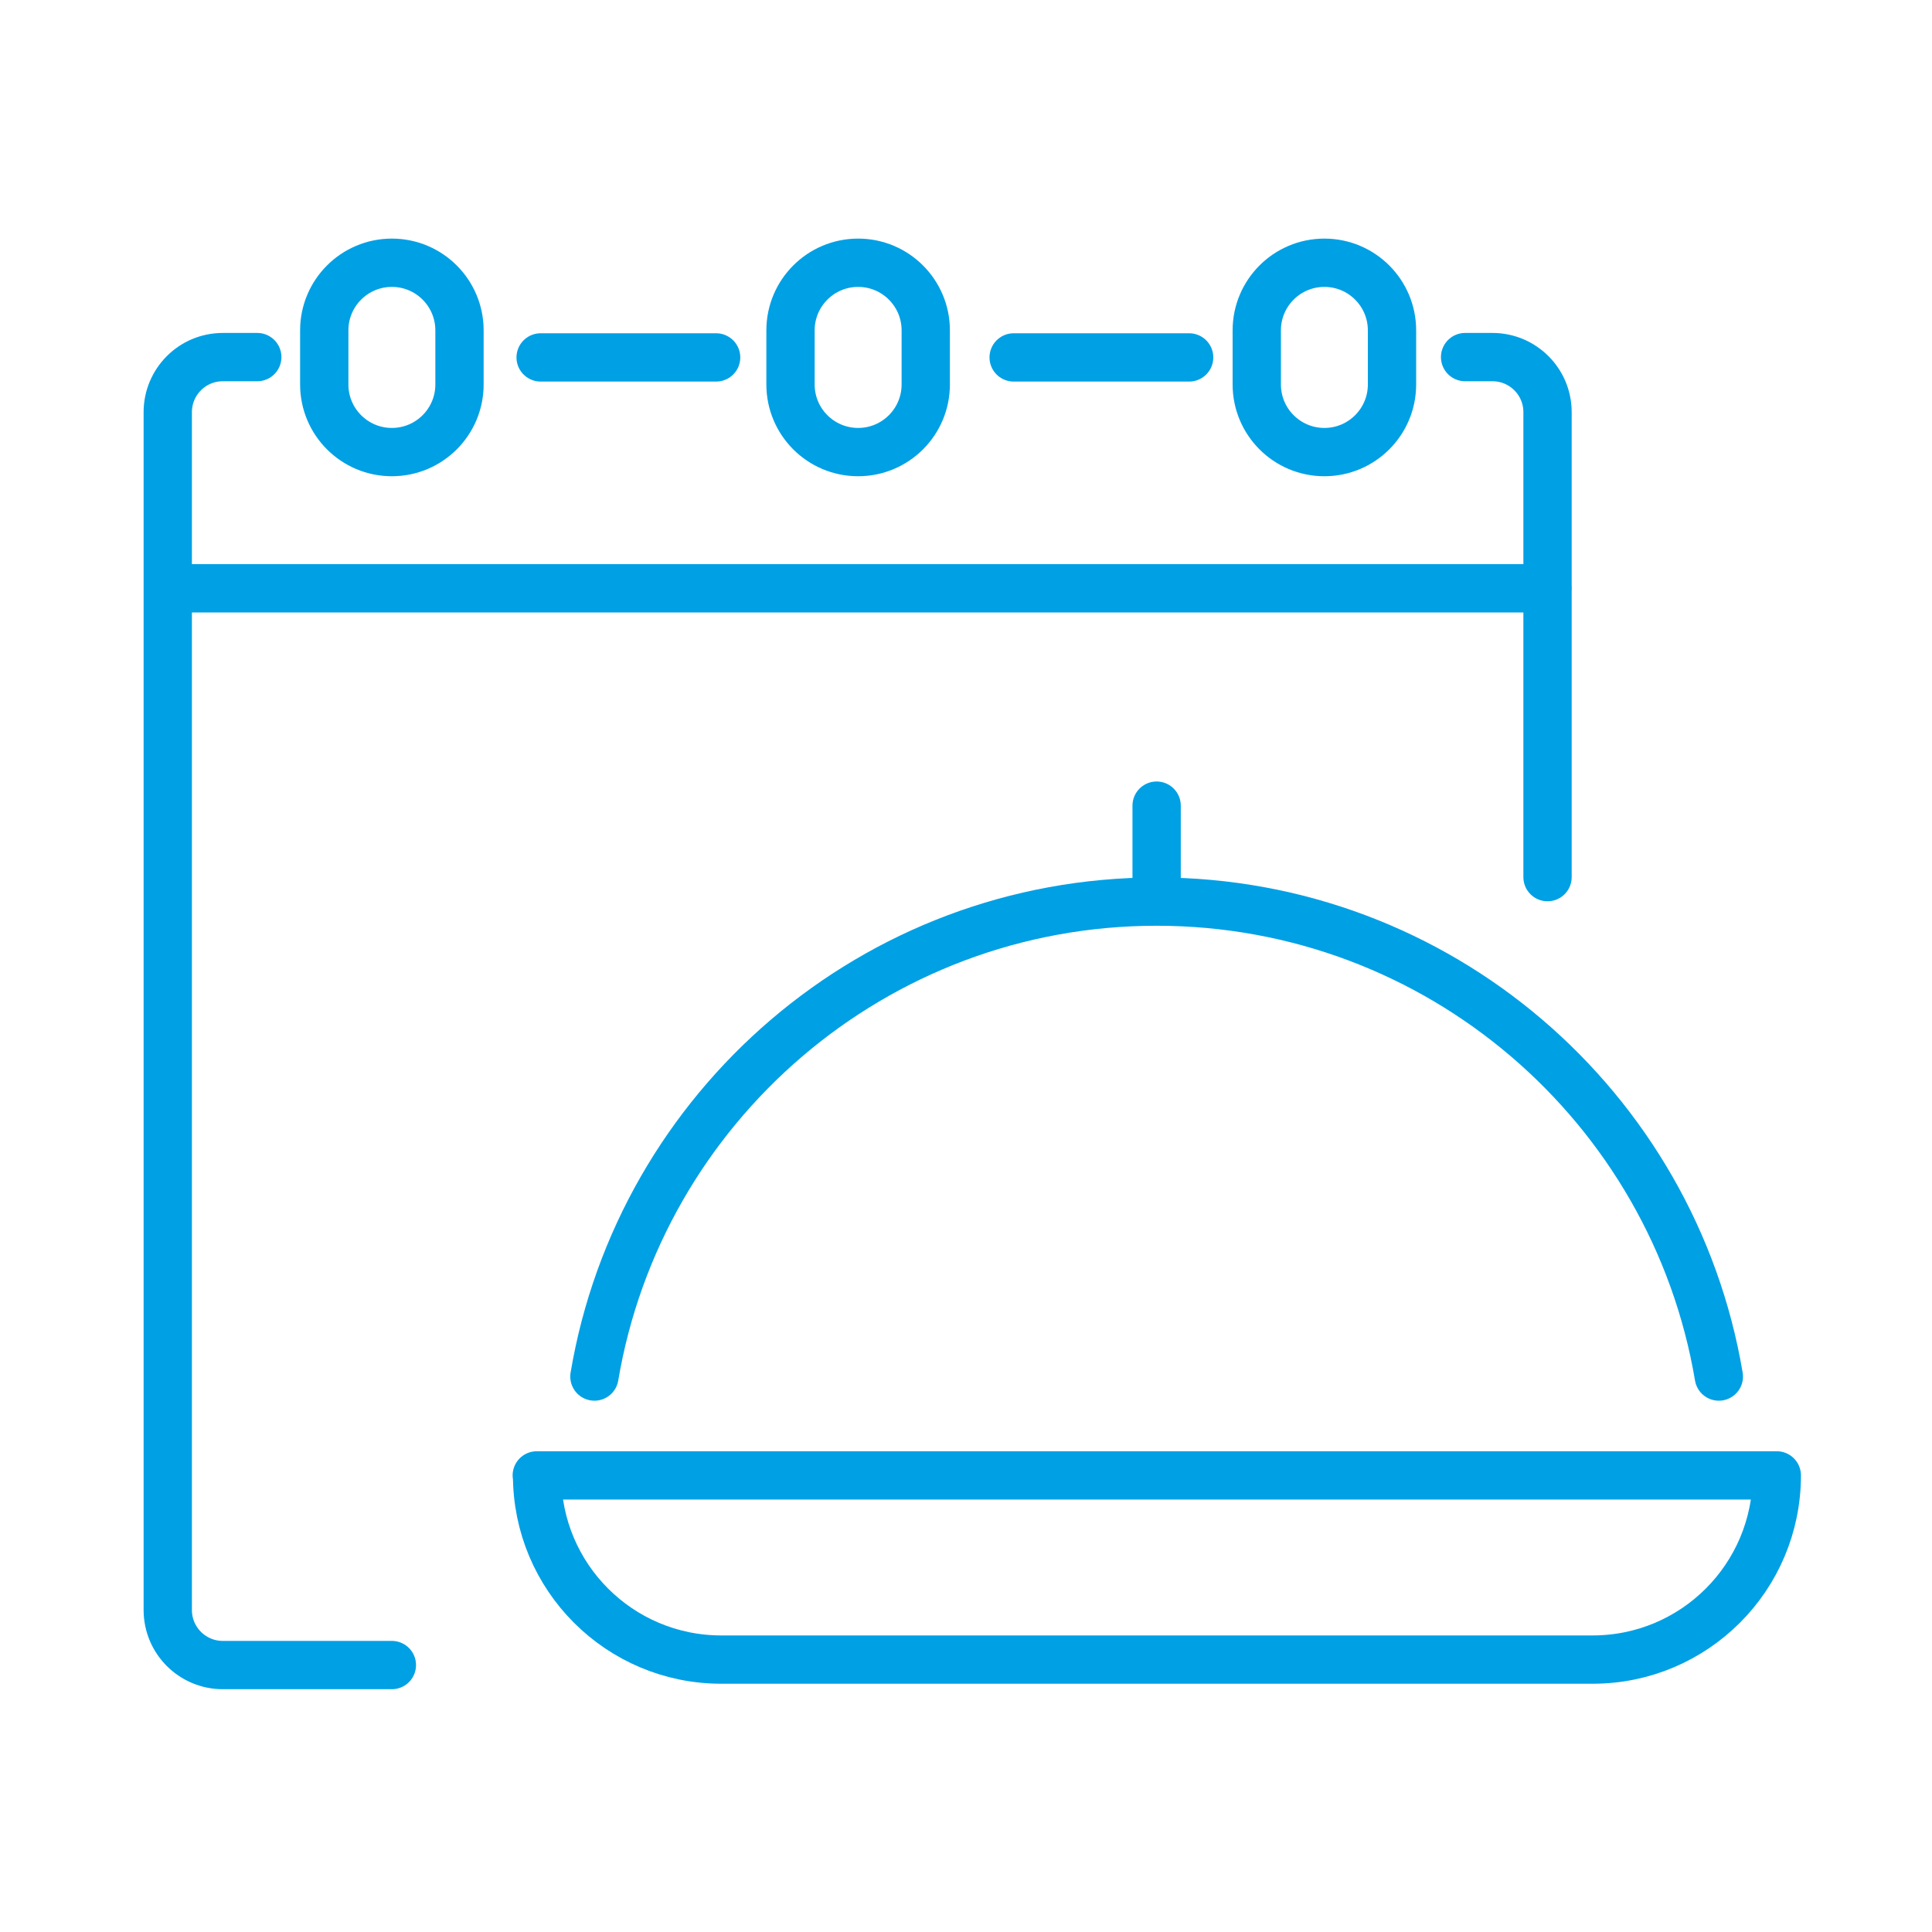 <?xml version="1.0" encoding="UTF-8"?>
<svg xmlns="http://www.w3.org/2000/svg" version="1.1" viewBox="0 0 60 60">
  <defs>
    <style>
      .cls-1 {
        fill: none;
        stroke: #00a0e5;
        stroke-linecap: round;
        stroke-linejoin: round;
        stroke-width: 1.5px;
      }
    </style>
  </defs>
  <!-- Generator: Adobe Illustrator 28.6.0, SVG Export Plug-In . SVG Version: 1.2.0 Build 709)  -->
  <g>
    <g id="Vrstva_1">
      <g>
        <g>
          <line class="cls-1" x1="5.22" y1="18.27" x2="48.05" y2="18.27"/>
          <path class="cls-1" d="M12.17,51.71h-5.25c-.94,0-1.71-.76-1.71-1.71V12.8c0-.94.76-1.71,1.71-1.71h1.07"/>
          <path class="cls-1" d="M45.5,11.09h.85c.94,0,1.71.76,1.71,1.71v14.44"/>
          <path class="cls-1" d="M12.17,14.04h0c-1.16,0-2.1-.94-2.1-2.1v-1.68c0-1.16.94-2.1,2.1-2.1h0c1.16,0,2.1.94,2.1,2.1v1.68c0,1.16-.94,2.1-2.1,2.1Z"/>
          <path class="cls-1" d="M26.65,14.04h0c-1.16,0-2.1-.94-2.1-2.1v-1.68c0-1.16.94-2.1,2.1-2.1h0c1.16,0,2.1.94,2.1,2.1v1.68c0,1.16-.94,2.1-2.1,2.1Z"/>
          <path class="cls-1" d="M41.13,14.04h0c-1.16,0-2.1-.94-2.1-2.1v-1.68c0-1.16.94-2.1,2.1-2.1h0c1.16,0,2.1.94,2.1,2.1v1.68c0,1.16-.94,2.1-2.1,2.1Z"/>
          <line class="cls-1" x1="16.79" y1="11.1" x2="22.24" y2="11.1"/>
          <line class="cls-1" x1="31.48" y1="11.1" x2="36.93" y2="11.1"/>
        </g>
        <g>
          <path class="cls-1" d="M16.67,45.82h38.51c0,3.16-2.56,5.72-5.72,5.72h-27.06c-3.16,0-5.72-2.56-5.72-5.72h0Z"/>
          <path class="cls-1" d="M18.46,42.75c1.41-8.37,8.69-14.75,17.46-14.75s16.05,6.38,17.46,14.75"/>
          <line class="cls-1" x1="35.92" y1="27.91" x2="35.92" y2="25.02"/>
        </g>
      </g>
    </g>
  </g>
</svg>
